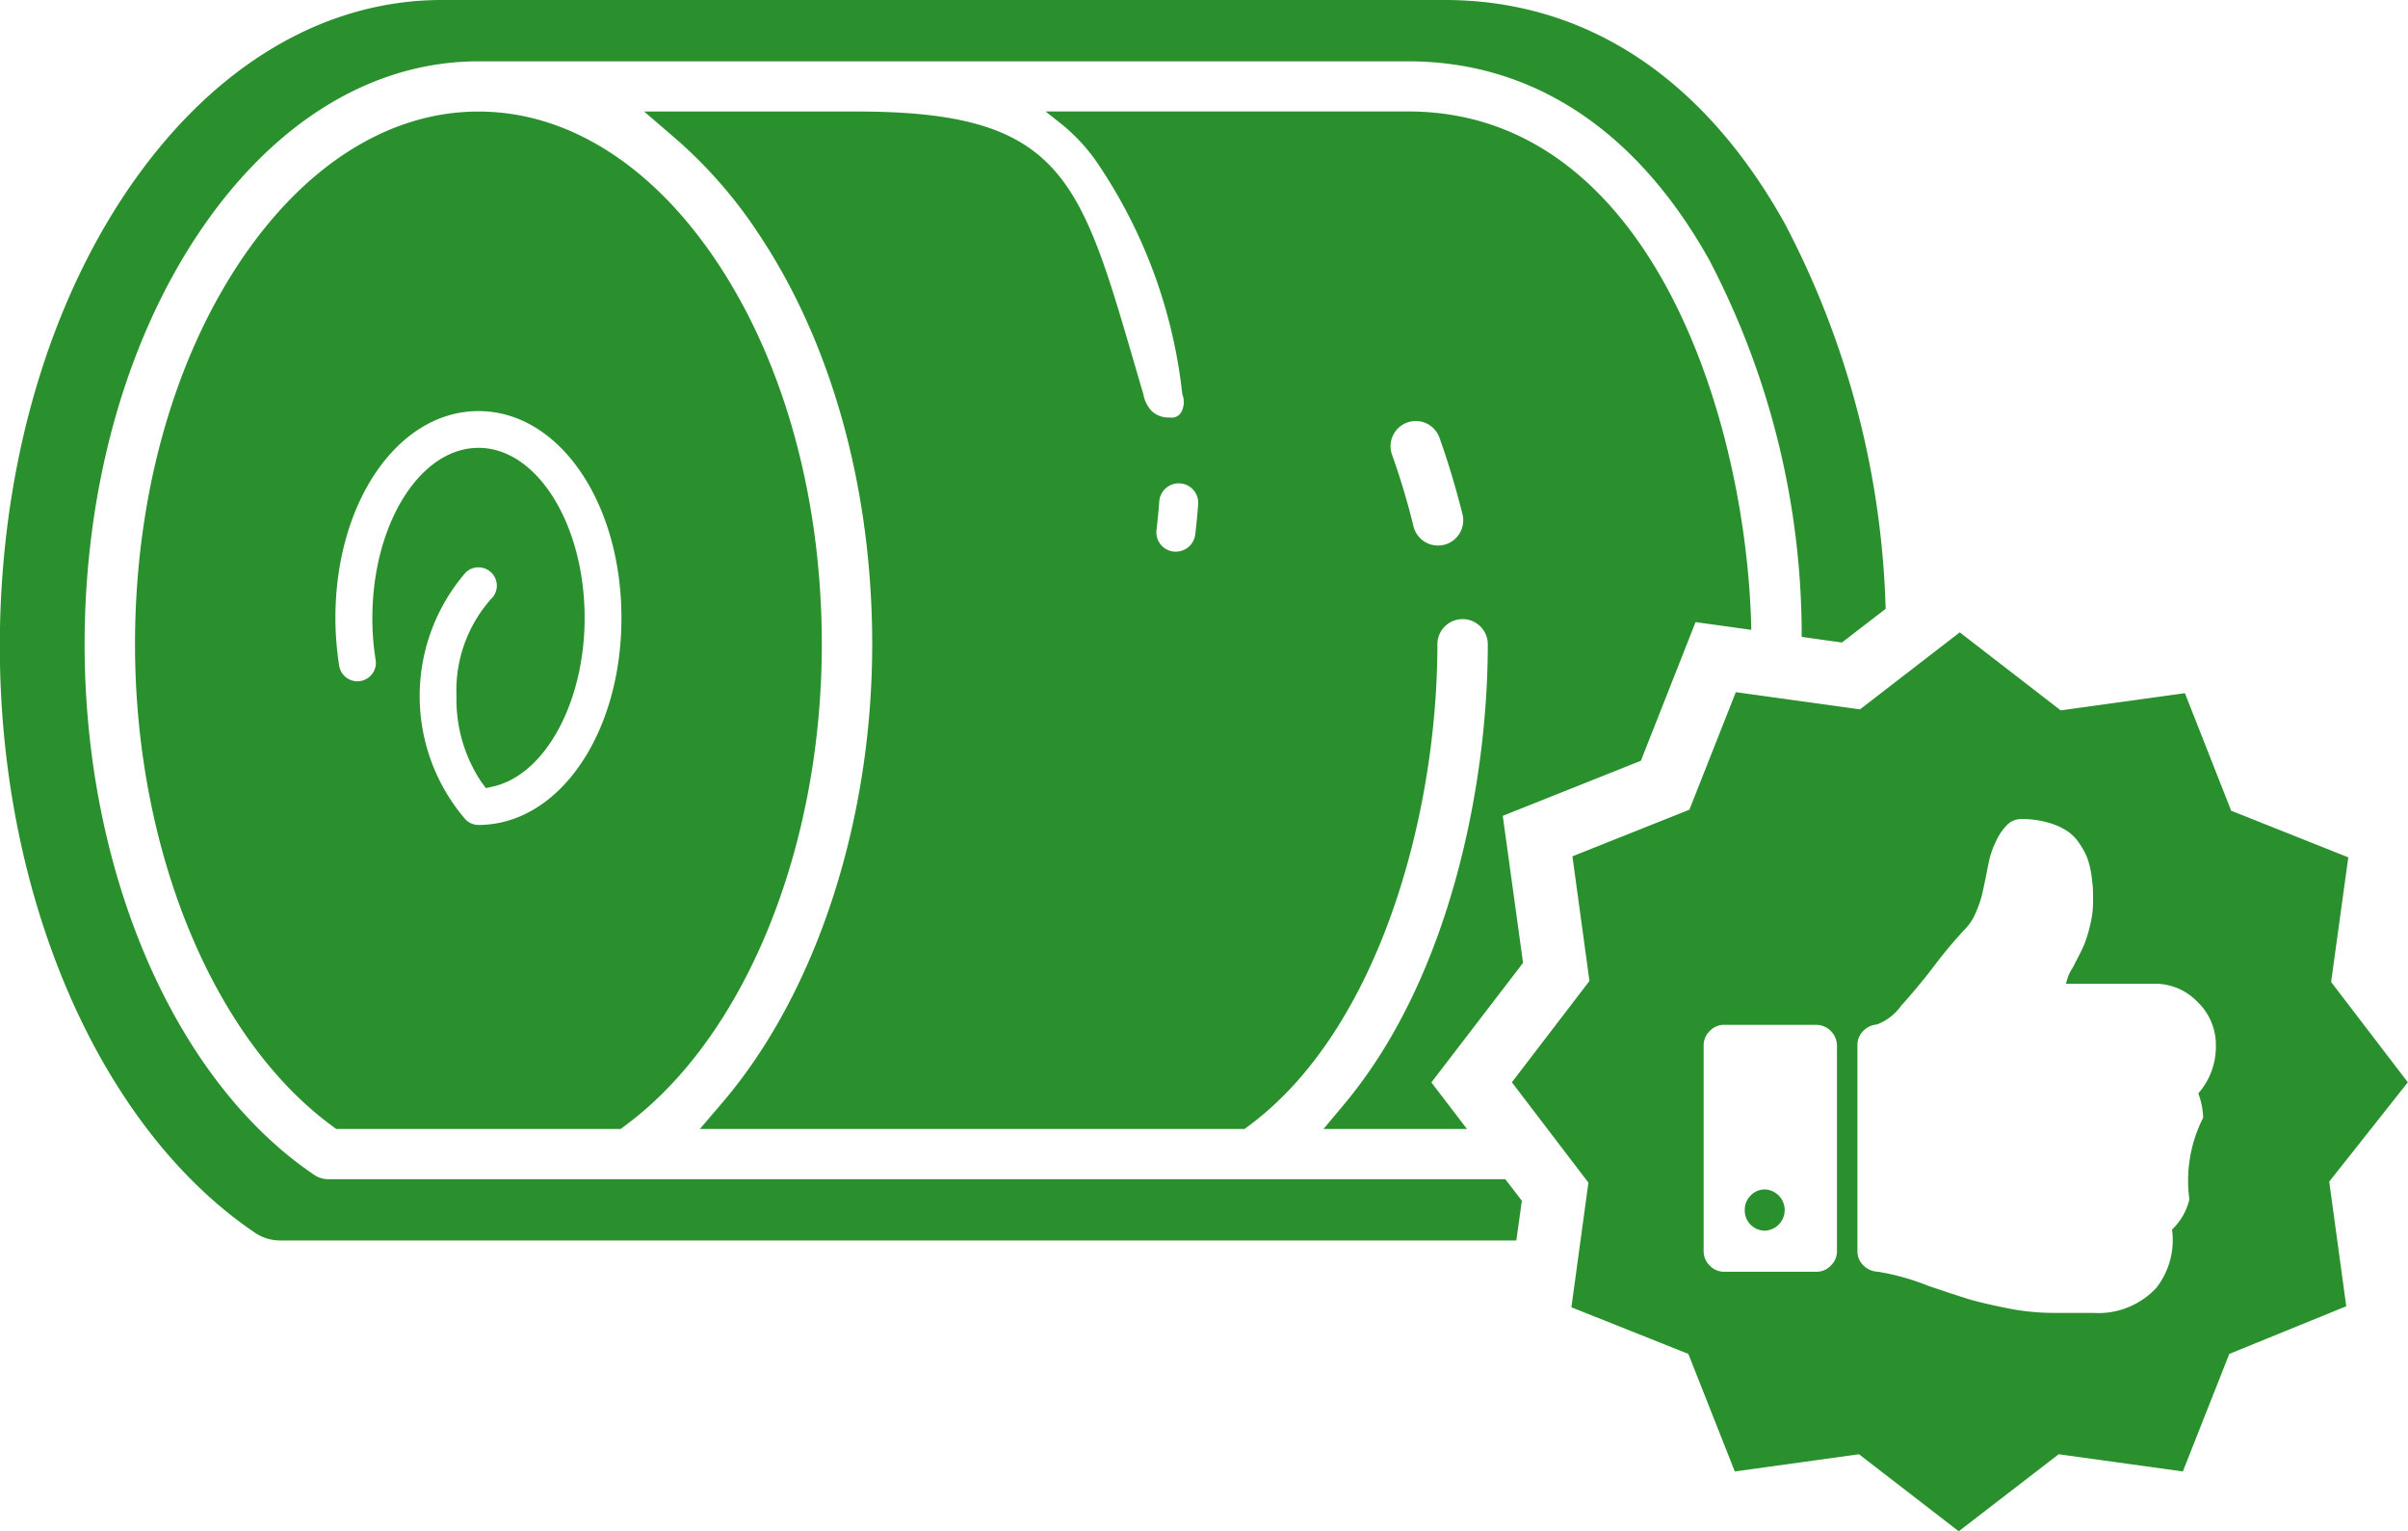 <svg xmlns="http://www.w3.org/2000/svg" width="140" height="89" viewBox="0 0 140 89">
  <defs>
    <style>
      .cls-1 {
        fill: #2a902d;
        fill-rule: evenodd;
      }
    </style>
  </defs>
  <path id="ضمان-إستيراد-الأعلاف-Icon.svg" class="cls-1" d="M1329.99,536.905l-4.46-5.831,1-7.244-6.81-2.71-2.69-6.832-7.22,1-5.87-4.535-5.8,4.476-7.22-1-2.7,6.832-6.8,2.71,0.99,7.244-4.51,5.89,4.45,5.832-0.99,7.244,6.8,2.71,2.7,6.832,7.22-1,5.8,4.476,5.81-4.476,7.22,1,2.7-6.832,6.8-2.769-0.99-7.244Zm-33.19,9.815a1.142,1.142,0,0,1-.36.841,1.126,1.126,0,0,1-.84.355h-5.36a1.12,1.12,0,0,1-.83-0.355,1.142,1.142,0,0,1-.36-0.841V534.76a1.141,1.141,0,0,1,.36-0.841,1.124,1.124,0,0,1,.83-0.355h5.36a1.221,1.221,0,0,1,1.2,1.2v11.96Zm21.29-7.755a8.073,8.073,0,0,0-.8,4.747,3.63,3.63,0,0,1-1.01,1.756,4.5,4.5,0,0,1-.91,3.382,4.6,4.6,0,0,1-3.67,1.458h-2.4a13.857,13.857,0,0,1-2.68-.289c-0.96-.194-1.72-0.374-2.26-0.542s-1.28-.415-2.24-0.739a13.808,13.808,0,0,0-2.94-.823,1.244,1.244,0,0,1-.84-0.364,1.137,1.137,0,0,1-.35-0.831V534.741a1.141,1.141,0,0,1,.33-0.813,1.231,1.231,0,0,1,.8-0.383,3.089,3.089,0,0,0,1.42-1.1c0.64-.71,1.27-1.464,1.88-2.262a26.941,26.941,0,0,1,1.88-2.242,2.884,2.884,0,0,0,.57-0.9,6.724,6.724,0,0,0,.33-0.906c0.06-.231.14-0.607,0.25-1.13,0.09-.486.17-0.865,0.23-1.14a5.3,5.3,0,0,1,.37-0.972,3.127,3.127,0,0,1,.63-0.934,1.142,1.142,0,0,1,.84-0.355,5.477,5.477,0,0,1,1.53.2,3.958,3.958,0,0,1,1.12.486,2.535,2.535,0,0,1,.74.757,3.922,3.922,0,0,1,.45.841,5.2,5.2,0,0,1,.23.934c0.05,0.373.08,0.654,0.09,0.841s0.01,0.429.01,0.728a5.747,5.747,0,0,1-.18,1.42,7.686,7.686,0,0,1-.35,1.123c-0.12.273-.29,0.622-0.52,1.046a2.68,2.68,0,0,1-.18.336,2.914,2.914,0,0,0-.21.41c-0.04.126-.09,0.275-0.14,0.45h5.15a3.407,3.407,0,0,1,2.51,1.065,3.445,3.445,0,0,1,1.06,2.523,4.113,4.113,0,0,1-1.02,2.784A4.432,4.432,0,0,1,1318.09,538.965Zm-25.46,4.167a1.136,1.136,0,0,0-.85.355,1.162,1.162,0,0,0-.34.841,1.172,1.172,0,0,0,1.19,1.2A1.2,1.2,0,0,0,1292.63,543.132Zm-60.88-53.808c-3.77-5.7-8.72-8.841-13.93-8.841s-10.17,3.14-13.94,8.841c-3.89,5.89-6.03,13.747-6.03,22.126,0,11.875,4.49,22.86,11.45,27.984l0.25,0.183h16.54l0.24-.183c6.96-5.125,11.45-16.109,11.45-27.984C1237.78,503.069,1235.64,495.211,1231.75,489.324Zm-13.93,32.622a1.065,1.065,0,0,1-.74-0.3,10.981,10.981,0,0,1,0-14.377,1.071,1.071,0,0,1,1.51.036,1.063,1.063,0,0,1-.04,1.51,7.993,7.993,0,0,0-2.01,5.643,8.639,8.639,0,0,0,1.44,4.984l0.27,0.366,0.44-.1c3.02-.7,5.3-4.906,5.3-9.789,0-5.453-2.77-9.89-6.17-9.89s-6.17,4.437-6.17,9.89a15.029,15.029,0,0,0,.19,2.439,1.068,1.068,0,0,1-.89,1.224,1.07,1.07,0,0,1-1.23-.883,18.28,18.28,0,0,1-.22-2.78c0-6.743,3.65-12.026,8.32-12.026s8.31,5.283,8.31,12.026S1222.48,521.946,1217.82,521.946Zm49.13,17.671h8.34l-2.07-2.706,5.33-6.948-1.18-8.546,8.03-3.2,3.18-8.06,3.24,0.45c-0.24-12-5.74-30.129-19.95-30.129h-21.08l0.84,0.665a10.717,10.717,0,0,1,2.06,2.167,29.647,29.647,0,0,1,5.05,13.611,1.215,1.215,0,0,1-.07,1.045,0.625,0.625,0,0,1-.65.3,1.446,1.446,0,0,1-1.05-.363,1.942,1.942,0,0,1-.5-1.006c-3.6-12.2-4.15-16.415-16.64-16.415h-12.38l1.91,1.644a27.031,27.031,0,0,1,4.83,5.59c4.21,6.362,6.52,14.79,6.52,23.733,0,10.28-3.25,20.233-8.7,26.625l-1.32,1.542h31.67l0.25-.185c7.57-5.614,10.96-18.1,10.96-27.982a1.465,1.465,0,0,1,2.93,0c0,8.055-2.17,19.282-8.27,26.634Zm-7.46-34.548a1.14,1.14,0,0,1-1.02.989,1.062,1.062,0,0,1-.24,0,1.124,1.124,0,0,1-.99-1.259c0.06-.543.12-1.1,0.16-1.662a1.137,1.137,0,0,1,1.03-1.041,1.089,1.089,0,0,1,.19,0h0a1.129,1.129,0,0,1,1.04,1.213C1259.62,503.882,1259.56,504.476,1259.49,505.069Zm14.47,0.595a1.58,1.58,0,0,1-.36.042,1.462,1.462,0,0,1-1.42-1.112,41.855,41.855,0,0,0-1.25-4.173,1.463,1.463,0,0,1,.89-1.865,1.48,1.48,0,0,1,.49-0.086,1.465,1.465,0,0,1,1.38.971h0c0.51,1.43.96,2.93,1.34,4.457A1.465,1.465,0,0,1,1273.96,505.664Zm4.52,38.125-0.96-1.251h-68.43a1.479,1.479,0,0,1-.82-0.252c-8.11-5.474-13.35-17.577-13.35-30.834,0-8.945,2.32-17.374,6.52-23.734,4.33-6.548,10.14-10.154,16.38-10.154h54.05c7.22,0,13.27,3.983,17.49,11.518a47.054,47.054,0,0,1,5.39,21.936l2.34,0.326,2.54-1.957a51.119,51.119,0,0,0-5.89-22.445C1289,478.476,1282.17,474,1273.99,474h-58.3c-7.07,0-13.64,4.051-18.51,11.406-4.64,7.023-7.19,16.311-7.19,26.154,0,14.622,5.82,28,14.84,34.093a2.605,2.605,0,0,0,1.45.444h71.88Z" transform="translate(-1190 -474)"/>
</svg>
